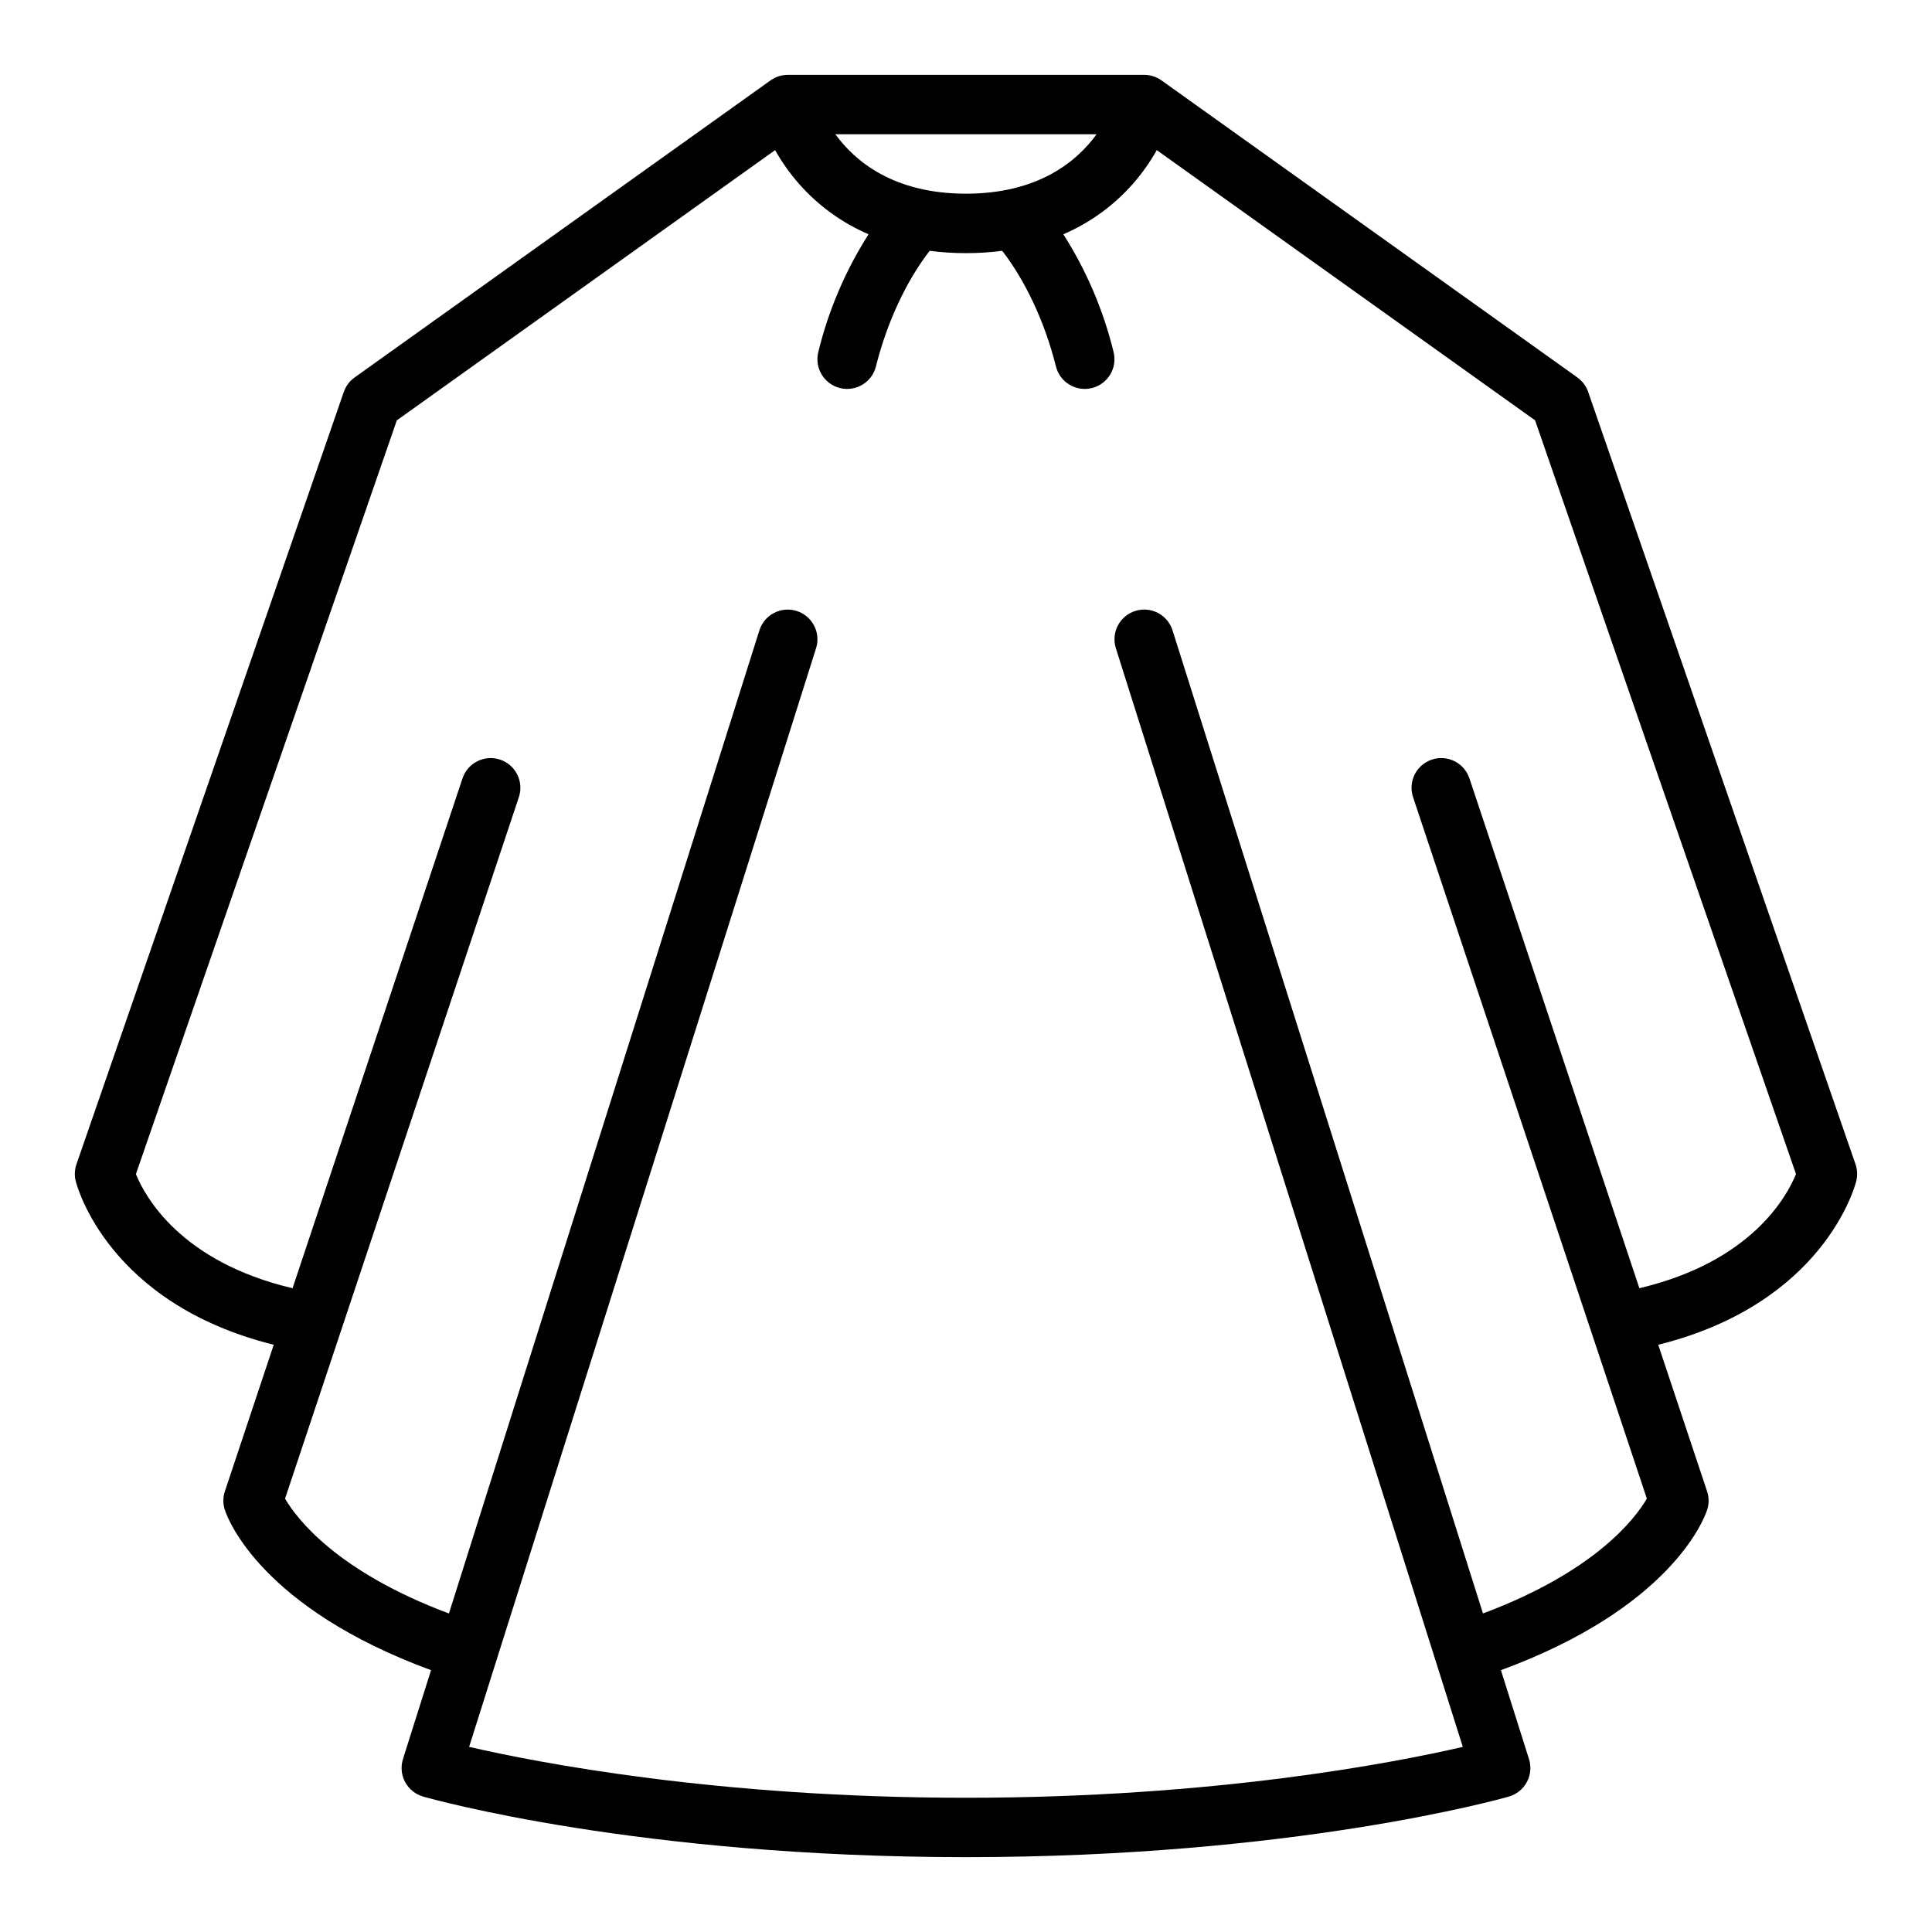 <?xml version="1.0" encoding="UTF-8"?>
<!-- Uploaded to: ICON Repo, www.svgrepo.com, Generator: ICON Repo Mixer Tools -->
<svg fill="#000000" width="800px" height="800px" version="1.1" viewBox="144 144 512 512" xmlns="http://www.w3.org/2000/svg">
 <path d="m564.88 247.86c-0.535-1.543-1.535-2.883-2.863-3.832l-110.21-78.719h-0.004c-1.332-0.953-2.934-1.469-4.574-1.469h-94.465c-1.641 0-3.238 0.516-4.574 1.469l-110.21 78.719c-1.332 0.949-2.332 2.289-2.867 3.832l-70.848 204.67c-0.5 1.445-0.566 3.004-0.195 4.484 0.352 1.398 8.613 32.449 52.473 43.363l-12.945 38.832c-0.539 1.613-0.539 3.363 0 4.977 0.898 2.691 9.84 25.961 54.633 42.426l-7.441 23.562h0.004c-0.641 2.027-0.434 4.227 0.57 6.098 1.008 1.871 2.731 3.258 4.773 3.84 2.293 0.656 57.16 16.051 143.86 16.051s141.57-15.391 143.86-16.047c2.043-0.586 3.766-1.969 4.769-3.844 1.008-1.871 1.215-4.07 0.574-6.098l-7.441-23.562c44.793-16.465 53.734-39.734 54.633-42.426h0.004c0.539-1.613 0.539-3.359 0-4.977l-12.945-38.832c43.859-10.914 52.121-41.961 52.473-43.363 0.371-1.48 0.305-3.039-0.195-4.484zm-164.88-52.531c-19.129 0-29.371-8.539-34.613-15.742h69.219c-5.246 7.215-15.488 15.742-34.605 15.742zm178.45 290.05-45.035-135.1c-1.375-4.125-5.832-6.356-9.957-4.981s-6.356 5.836-4.981 9.961l47.23 141.7 14.73 44.191c-3.051 5.223-13.629 19.297-43.434 30.434l-82.27-260.54c-1.309-4.144-5.731-6.445-9.879-5.137-4.144 1.309-6.445 5.731-5.137 9.879l91.945 291.16c-17.977 4.156-65.664 13.48-131.67 13.48-65.875 0-113.66-9.332-131.67-13.488l91.941-291.15v0.004c1.309-4.148-0.992-8.57-5.137-9.879-4.144-1.309-8.566 0.992-9.879 5.137l-82.273 260.54c-29.805-11.137-40.383-25.215-43.434-30.434l14.73-44.191 47.23-141.7h0.004c1.375-4.125-0.855-8.586-4.981-9.961s-8.582 0.855-9.957 4.981l-45.035 135.11c-29.754-7.008-39.141-24.379-41.516-30.246l69.148-199.75 100.25-71.613c1.781 3.164 3.883 6.133 6.273 8.867 5.086 5.797 11.406 10.387 18.492 13.434-6.125 9.602-10.625 20.141-13.32 31.203-0.504 2.027-0.184 4.172 0.891 5.961s2.816 3.082 4.84 3.586c4.219 1.055 8.492-1.512 9.547-5.731 2.906-11.637 8.035-22.633 14.234-30.637v0.004c3.188 0.414 6.402 0.617 9.617 0.613 3.215 0.004 6.426-0.199 9.613-0.613 6.199 8.008 11.328 18.996 14.234 30.637v-0.004c1.055 4.219 5.328 6.785 9.547 5.731 4.219-1.055 6.785-5.328 5.731-9.547-2.695-11.062-7.195-21.602-13.32-31.203 7.09-3.047 13.41-7.633 18.5-13.434 2.387-2.734 4.488-5.703 6.273-8.867l100.25 71.605 69.145 199.75c-2.41 5.941-11.828 23.258-41.52 30.25z"/>
</svg>